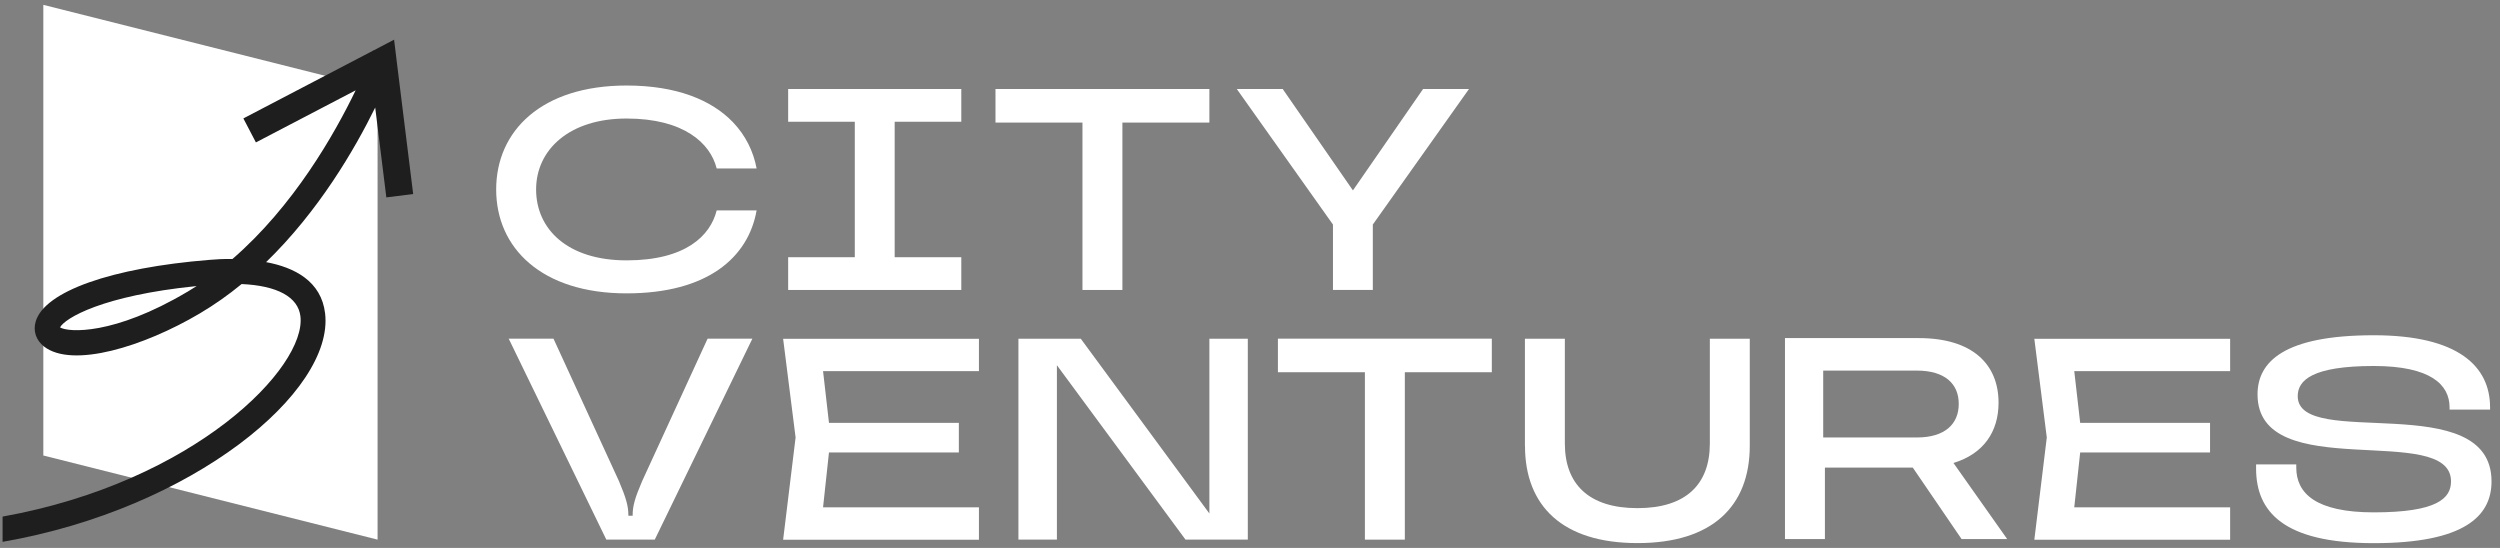 <svg width="219" height="48" viewBox="0 0 219 48" fill="none" xmlns="http://www.w3.org/2000/svg">
<rect x="0" y="0" width="219" height="48" fill="#808080" stroke="none"/>
<g id="Logo" clip-path="url(#clip0_684_1715)">
<path id="Vector" d="M69.043 25.401V22.532H74.88V10.665H69.043V7.796H84.21V10.665H78.373V22.532H84.21V25.401H69.043Z" fill="white"/>
<path id="Vector_2" d="M94.824 25.401V10.737H87.205V7.796H105.942V10.737H98.322V25.401H94.824Z" fill="white"/>
<path id="Vector_3" d="M53.114 47.272L44.562 29.666H48.485L54.218 42.141C54.847 43.625 55.045 44.331 55.045 45.131V45.181H55.42V45.131C55.42 44.325 55.619 43.619 56.254 42.141L61.986 29.666H65.909L57.357 47.272H53.109H53.114Z" fill="white"/>
<path id="Vector_4" d="M85.755 32.513H72.1L72.618 37.043H83.995V39.636H72.618L72.1 44.441H85.755V47.283H68.602L69.694 38.323L68.602 29.677H85.755V32.519V32.513Z" fill="white"/>
<path id="Vector_5" d="M195.36 32.513H181.705L182.224 37.043H193.6V39.636H182.224L181.705 44.441H195.36V47.283H178.207L179.299 38.323L178.207 29.677H195.36V32.519V32.513Z" fill="white"/>
<path id="Vector_6" d="M119.565 47.272V32.607H111.945V29.666H130.682V32.607H123.063V47.272H119.565Z" fill="white"/>
<path id="Vector_7" d="M133.583 39.051V29.672H137.081V38.853C137.081 42.4 139.167 44.513 143.443 44.513C147.719 44.513 149.782 42.4 149.782 38.853V29.672H153.28V39.051C153.28 44.331 150.008 47.575 143.448 47.575C136.888 47.575 133.589 44.331 133.589 39.051H133.583Z" fill="white"/>
<path id="Vector_8" d="M171.835 47.222L167.559 40.96H159.862V47.222H156.364V29.617H168.083C172.784 29.617 175.073 31.906 175.073 35.277C175.073 37.815 173.766 39.752 171.123 40.557L175.829 47.222H171.829H171.835ZM159.713 32.464V38.323H167.912C170.378 38.323 171.586 37.142 171.586 35.382C171.586 33.622 170.378 32.464 167.912 32.464H159.713Z" fill="white"/>
<path id="Vector_9" d="M197.633 41.037V40.684H201.153V40.96C201.153 43.2 202.836 44.883 207.945 44.883C213.501 44.883 214.709 43.652 214.709 42.168C214.709 36.888 197.76 42.521 197.76 34.549C197.76 31.68 200.1 29.368 207.945 29.368C215.366 29.368 218.13 32.11 218.13 35.68V35.879H214.582V35.68C214.582 33.716 212.949 32.061 207.945 32.061C202.538 32.061 201.28 33.319 201.28 34.703C201.28 39.459 218.257 33.925 218.257 42.174C218.257 45.219 215.868 47.581 207.945 47.581C200.022 47.581 197.633 44.816 197.633 41.043V41.037Z" fill="white"/>
<path id="Vector_10" d="M43.465 16.596C43.465 11.465 47.437 7.492 54.886 7.492C59.272 7.492 62.328 8.761 64.193 10.692C65.308 11.851 65.997 13.252 66.279 14.758H62.781C62.229 12.546 59.912 10.383 54.886 10.383C49.859 10.383 46.963 13.125 46.963 16.596C46.963 20.066 49.705 22.808 54.886 22.808C60.066 22.808 62.229 20.645 62.781 18.433H66.279C65.55 22.56 61.975 25.699 54.886 25.699C47.443 25.699 43.465 21.727 43.465 16.596Z" fill="white"/>
<path id="Vector_11" d="M105.942 29.672V44.982L94.676 29.672H89.214V47.272H92.585V31.995L103.851 47.272H109.308V29.672H105.942Z" fill="white"/>
<path id="Vector_12" d="M124.662 7.796L118.516 16.679L112.364 7.796H108.342L116.767 19.669V25.401H120.259V19.669L128.684 7.796H124.662Z" fill="white"/>
<path id="Vector_13" d="M33.076 47.272L3.796 39.901V0.425L33.076 7.796V47.272Z" fill="white"/>
<path id="Vector_14" d="M32.867 9.413L33.843 17.291L36.194 16.999L34.726 5.153C34.726 5.153 34.726 5.148 34.726 5.142L34.522 3.476L32.718 4.42L32.679 4.403C32.679 4.403 32.673 4.42 32.662 4.447L21.319 10.373L22.417 12.475L31.156 7.912C29.291 11.774 25.716 18.058 20.364 22.687C19.598 22.676 18.902 22.715 18.351 22.764C9.749 23.459 3.918 25.523 3.129 28.155C2.88 28.982 3.151 29.799 3.851 30.351C6.334 32.293 12.596 30.362 17.507 27.454C18.803 26.687 20.022 25.821 21.165 24.883C24.276 25.021 26.119 26.009 26.318 27.713C26.842 32.166 17.104 42.218 0.227 45.253V47.465C16.927 44.563 29.28 34.295 28.48 27.459C28.149 24.629 25.794 23.426 23.311 22.963C27.912 18.5 31.057 13.104 32.867 9.424V9.413ZM16.392 25.573C9.976 29.38 5.987 29.126 5.258 28.679C5.683 27.879 8.949 25.893 17.225 25.059C16.949 25.236 16.674 25.407 16.392 25.578V25.573Z" fill="#1E1E1E"/>
</g>
<defs>
<clipPath id="clip0_684_1715">
<rect width="218.483" height="48" fill="white"/>
</clipPath>
</defs>
</svg>
